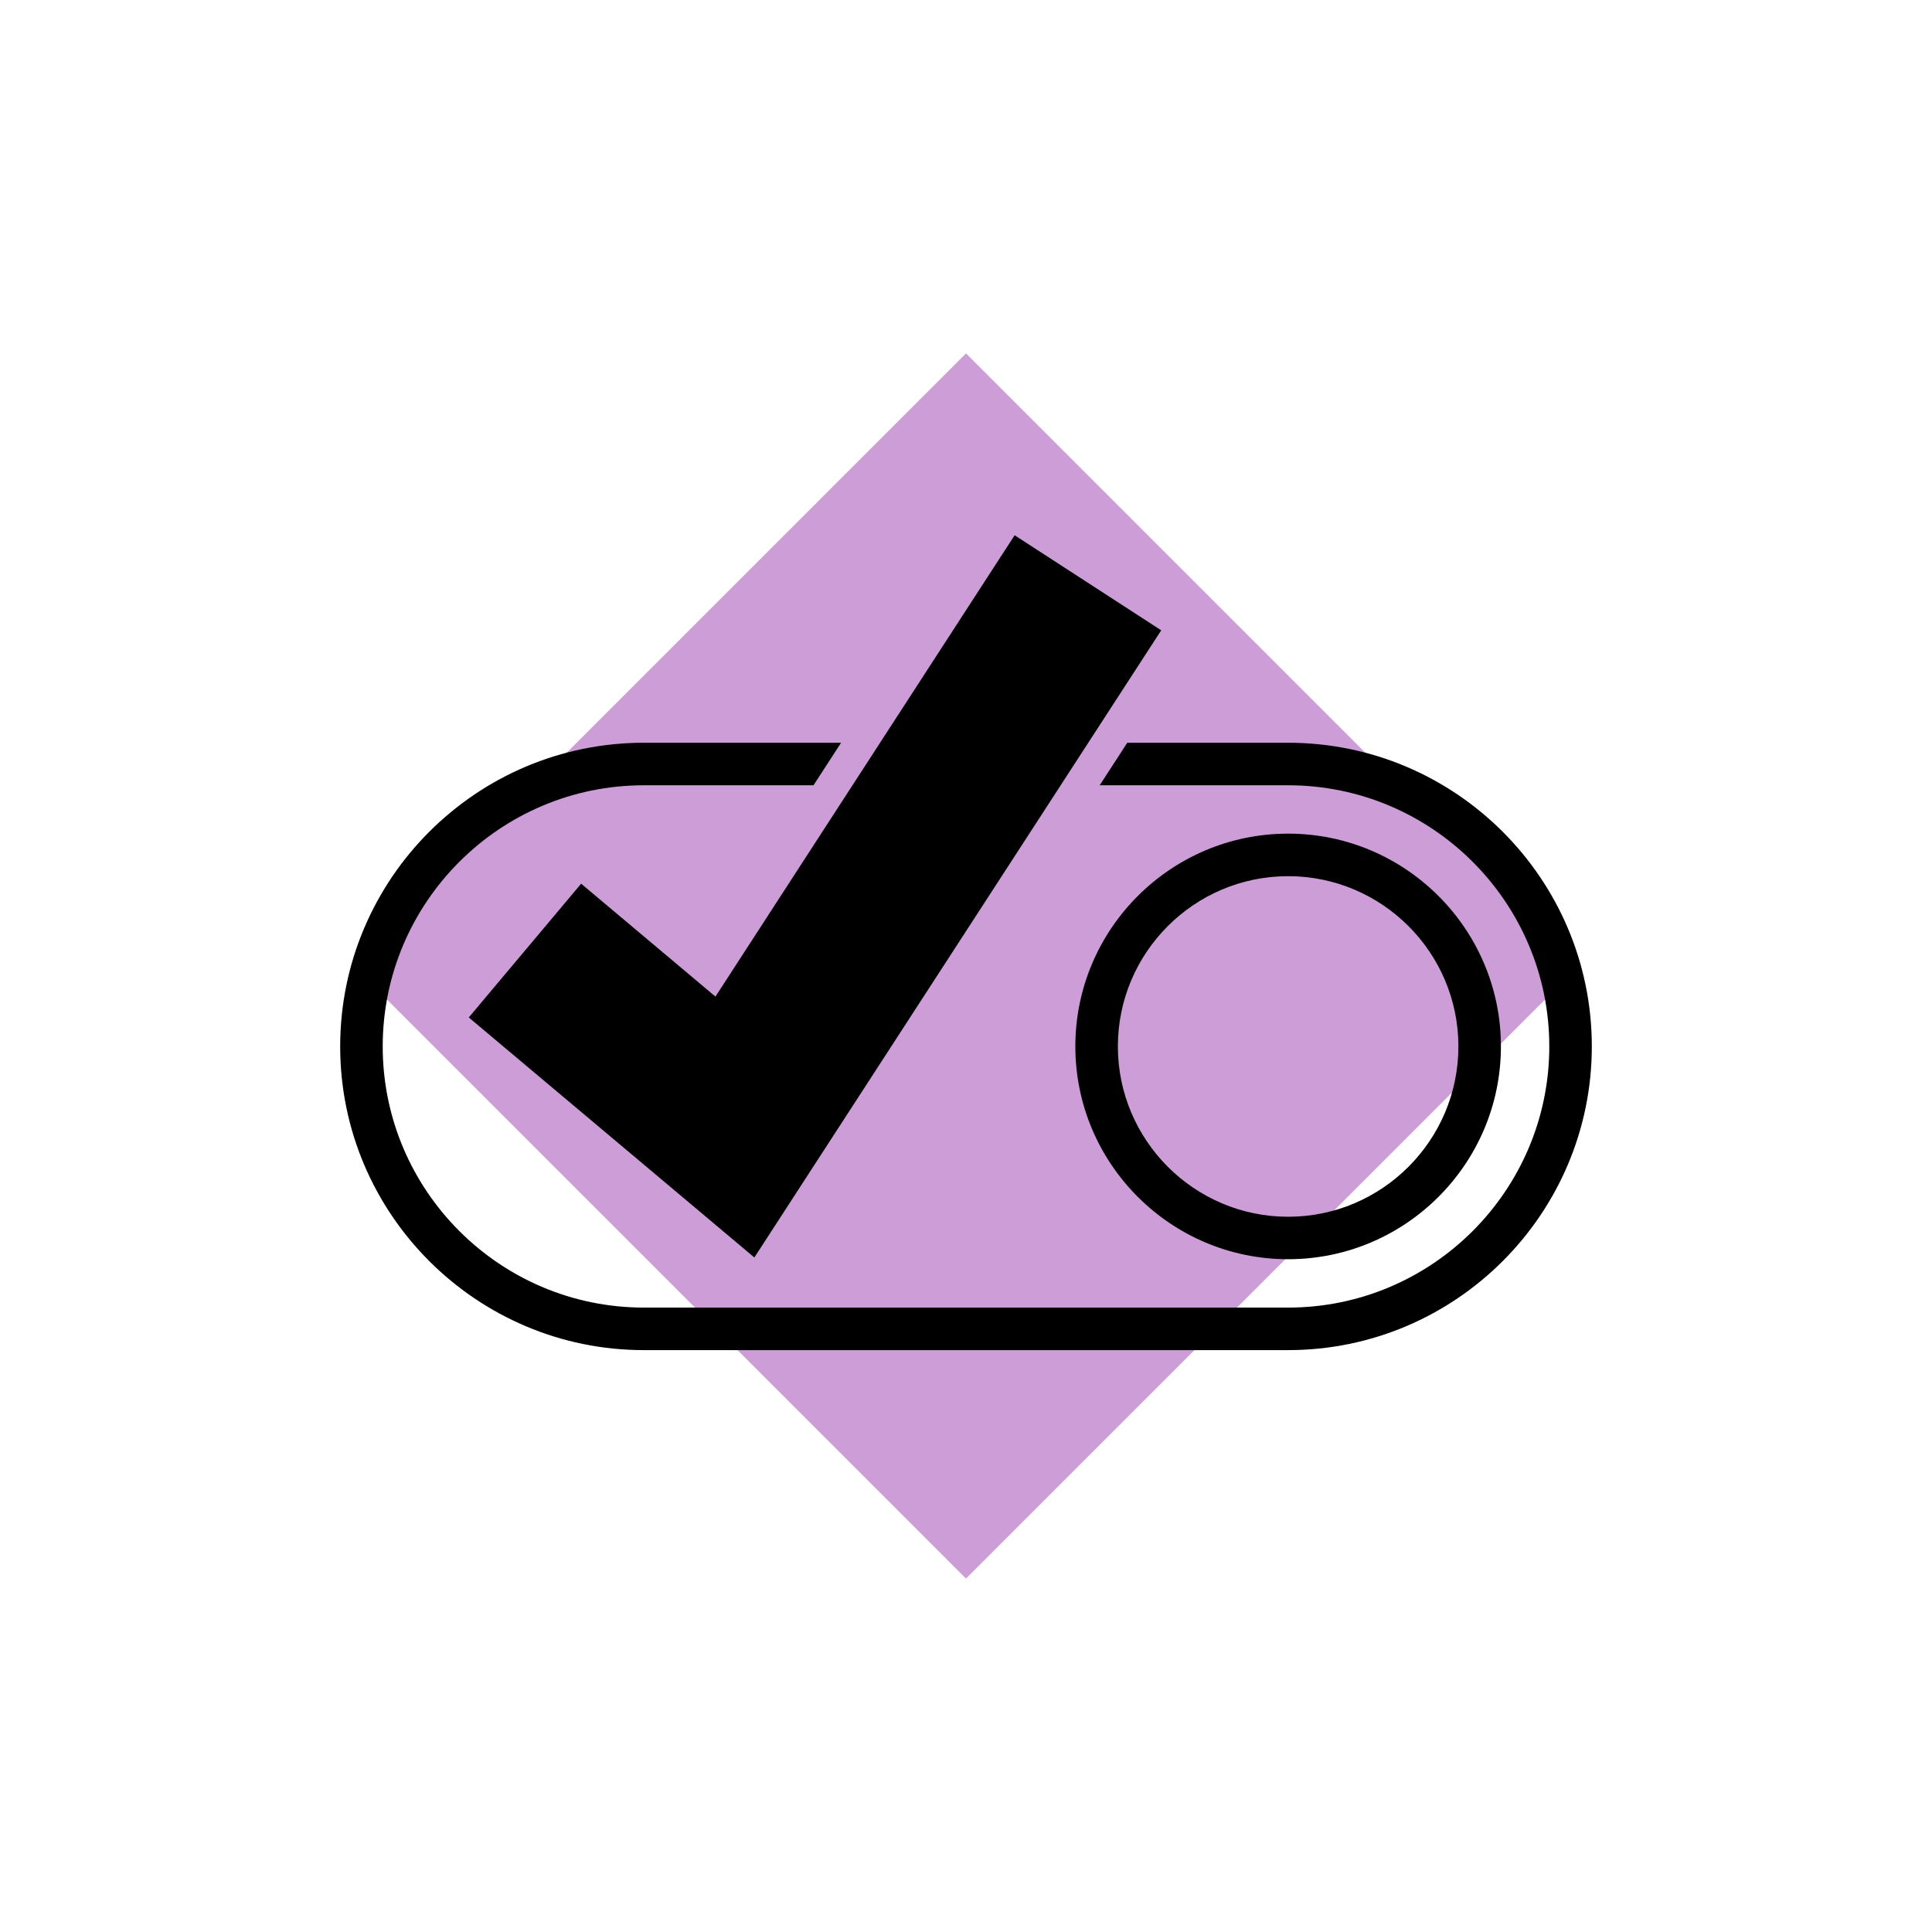 <?xml version="1.0" encoding="UTF-8"?>
<svg id="Layer_1" data-name="Layer 1" xmlns="http://www.w3.org/2000/svg" viewBox="0 0 288 288">
  <defs>
    <style>
      .cls-1 {
        fill: #000;
      }

      .cls-1, .cls-2 {
        stroke-width: 0px;
      }

      .cls-2 {
        fill: #cc9dd6;
      }
    </style>
  </defs>
  <rect class="cls-2" x="79.43" y="79.43" width="129.14" height="129.14" transform="translate(144 -59.65) rotate(45)"/>
  <g>
    <path class="cls-1" d="M192.02,187.71c-17.49,0-31.72-14.23-31.72-31.72s14.23-31.72,31.72-31.72,31.72,14.23,31.72,31.72-14.23,31.72-31.72,31.72ZM192.02,130.61c-14,0-25.38,11.39-25.38,25.38s11.39,25.39,25.38,25.39,25.38-11.39,25.38-25.39-11.39-25.38-25.38-25.38Z"/>
    <path class="cls-1" d="M192.02,110.72h-23.98l-4.11,6.34h28.09c21.47,0,38.93,17.47,38.93,38.93s-17.46,38.93-38.93,38.93h-96.04c-21.47,0-38.93-17.47-38.93-38.93s17.46-38.93,38.93-38.93h25.29l4.11-6.34h-29.4c-24.96,0-45.27,20.31-45.27,45.27s20.31,45.27,45.27,45.27h96.04c24.96,0,45.27-20.31,45.27-45.27s-20.31-45.27-45.27-45.27Z"/>
    <polygon class="cls-1" points="112.45 187.45 69.88 151.67 86.63 131.73 106.65 148.56 151.25 79.79 173.1 93.96 112.45 187.45"/>
  </g>
</svg>